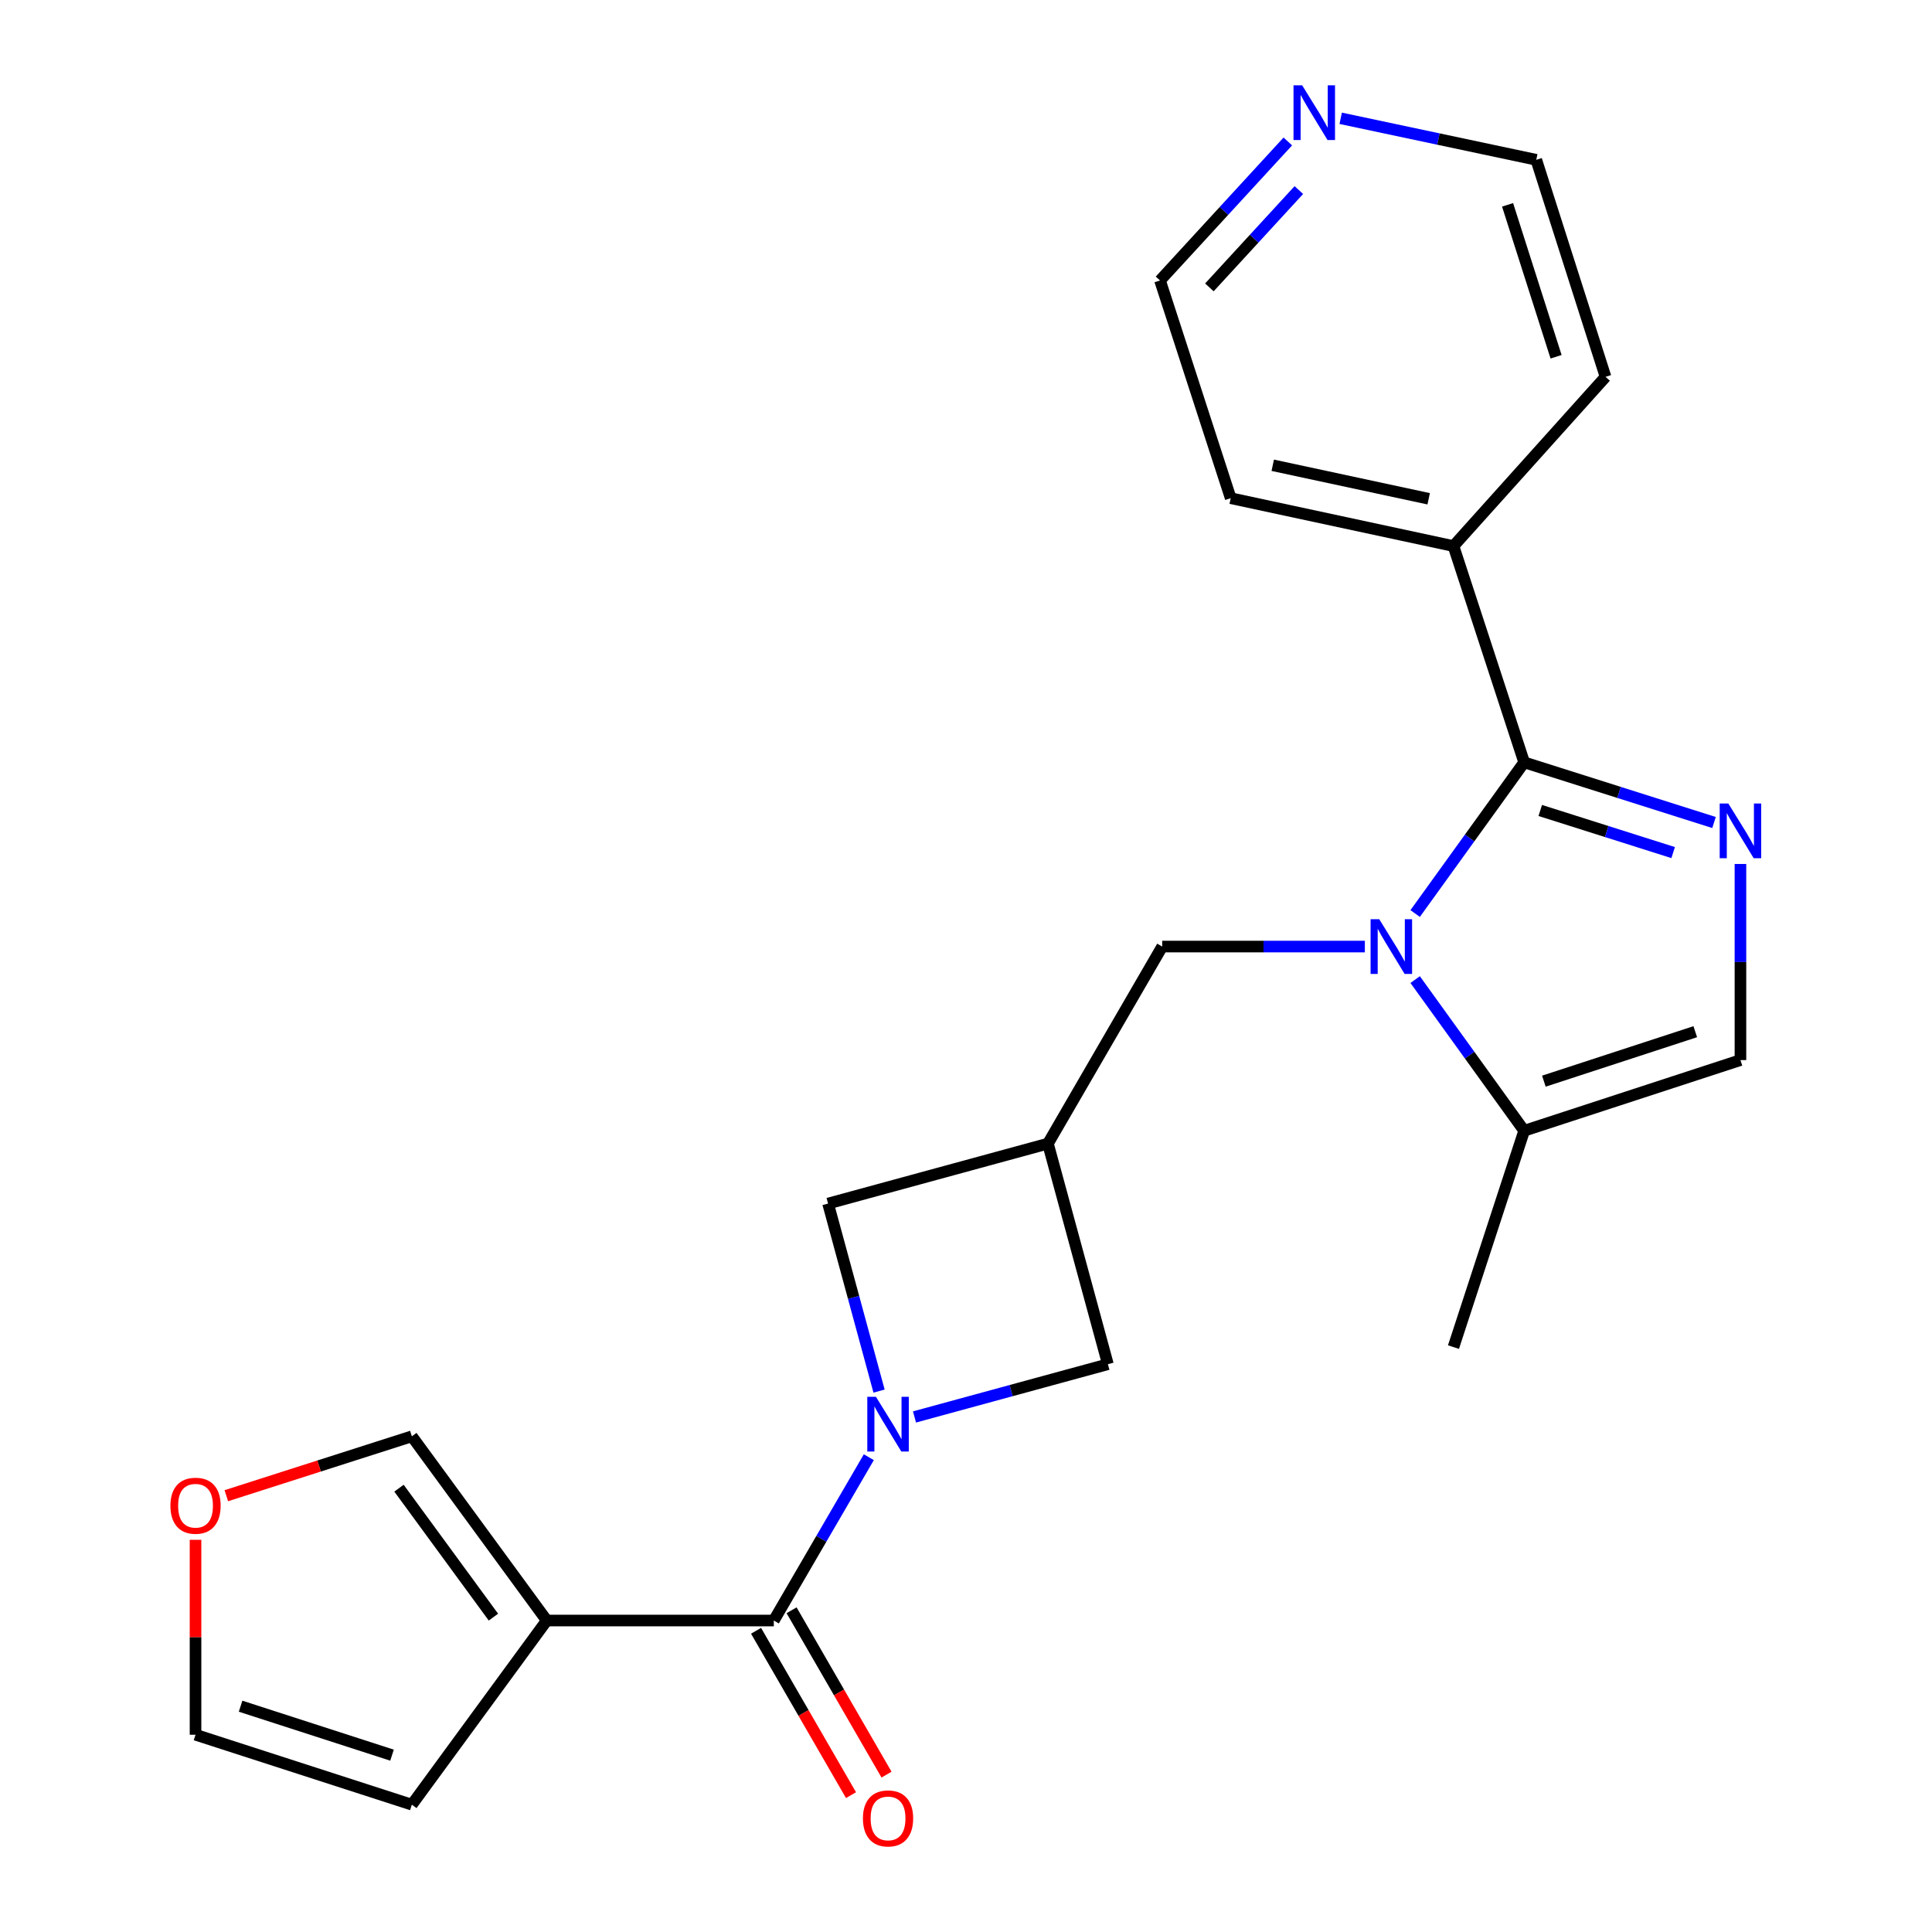 <?xml version='1.0' encoding='iso-8859-1'?>
<svg version='1.1' baseProfile='full'
              xmlns='http://www.w3.org/2000/svg'
                      xmlns:rdkit='http://www.rdkit.org/xml'
                      xmlns:xlink='http://www.w3.org/1999/xlink'
                  xml:space='preserve'
width='1000px' height='1000px' viewBox='0 0 1000 1000'>
<!-- END OF HEADER -->
<rect style='opacity:1.0;fill:#FFFFFF;stroke:none' width='1000' height='1000' x='0' y='0'> </rect>
<path class='bond-0' d='M 732.482,472.839 L 760.694,433.713' style='fill:none;fill-rule:evenodd;stroke:#0000FF;stroke-width:6px;stroke-linecap:butt;stroke-linejoin:miter;stroke-opacity:1' />
<path class='bond-0' d='M 760.694,433.713 L 788.905,394.588' style='fill:none;fill-rule:evenodd;stroke:#000000;stroke-width:6px;stroke-linecap:butt;stroke-linejoin:miter;stroke-opacity:1' />
<path class='bond-6' d='M 732.483,507.036 L 760.694,546.156' style='fill:none;fill-rule:evenodd;stroke:#0000FF;stroke-width:6px;stroke-linecap:butt;stroke-linejoin:miter;stroke-opacity:1' />
<path class='bond-6' d='M 760.694,546.156 L 788.905,585.276' style='fill:none;fill-rule:evenodd;stroke:#000000;stroke-width:6px;stroke-linecap:butt;stroke-linejoin:miter;stroke-opacity:1' />
<path class='bond-8' d='M 706.448,489.938 L 654.001,489.938' style='fill:none;fill-rule:evenodd;stroke:#0000FF;stroke-width:6px;stroke-linecap:butt;stroke-linejoin:miter;stroke-opacity:1' />
<path class='bond-8' d='M 654.001,489.938 L 601.555,489.938' style='fill:none;fill-rule:evenodd;stroke:#000000;stroke-width:6px;stroke-linecap:butt;stroke-linejoin:miter;stroke-opacity:1' />
<path class='bond-2' d='M 788.905,394.588 L 838.04,410.16' style='fill:none;fill-rule:evenodd;stroke:#000000;stroke-width:6px;stroke-linecap:butt;stroke-linejoin:miter;stroke-opacity:1' />
<path class='bond-2' d='M 838.04,410.16 L 887.175,425.732' style='fill:none;fill-rule:evenodd;stroke:#0000FF;stroke-width:6px;stroke-linecap:butt;stroke-linejoin:miter;stroke-opacity:1' />
<path class='bond-2' d='M 797.231,419.498 L 831.626,430.399' style='fill:none;fill-rule:evenodd;stroke:#000000;stroke-width:6px;stroke-linecap:butt;stroke-linejoin:miter;stroke-opacity:1' />
<path class='bond-2' d='M 831.626,430.399 L 866.02,441.299' style='fill:none;fill-rule:evenodd;stroke:#0000FF;stroke-width:6px;stroke-linecap:butt;stroke-linejoin:miter;stroke-opacity:1' />
<path class='bond-13' d='M 788.905,394.588 L 752.317,282.642' style='fill:none;fill-rule:evenodd;stroke:#000000;stroke-width:6px;stroke-linecap:butt;stroke-linejoin:miter;stroke-opacity:1' />
<path class='bond-1' d='M 454.997,720.028 L 441.802,671.494' style='fill:none;fill-rule:evenodd;stroke:#0000FF;stroke-width:6px;stroke-linecap:butt;stroke-linejoin:miter;stroke-opacity:1' />
<path class='bond-1' d='M 441.802,671.494 L 428.607,622.96' style='fill:none;fill-rule:evenodd;stroke:#000000;stroke-width:6px;stroke-linecap:butt;stroke-linejoin:miter;stroke-opacity:1' />
<path class='bond-3' d='M 449.703,754.246 L 425.113,796.515' style='fill:none;fill-rule:evenodd;stroke:#0000FF;stroke-width:6px;stroke-linecap:butt;stroke-linejoin:miter;stroke-opacity:1' />
<path class='bond-3' d='M 425.113,796.515 L 400.523,838.783' style='fill:none;fill-rule:evenodd;stroke:#000000;stroke-width:6px;stroke-linecap:butt;stroke-linejoin:miter;stroke-opacity:1' />
<path class='bond-24' d='M 473.34,733.414 L 523.394,719.764' style='fill:none;fill-rule:evenodd;stroke:#0000FF;stroke-width:6px;stroke-linecap:butt;stroke-linejoin:miter;stroke-opacity:1' />
<path class='bond-24' d='M 523.394,719.764 L 573.448,706.114' style='fill:none;fill-rule:evenodd;stroke:#000000;stroke-width:6px;stroke-linecap:butt;stroke-linejoin:miter;stroke-opacity:1' />
<path class='bond-23' d='M 900.851,447.192 L 900.851,497.946' style='fill:none;fill-rule:evenodd;stroke:#0000FF;stroke-width:6px;stroke-linecap:butt;stroke-linejoin:miter;stroke-opacity:1' />
<path class='bond-23' d='M 900.851,497.946 L 900.851,548.7' style='fill:none;fill-rule:evenodd;stroke:#000000;stroke-width:6px;stroke-linecap:butt;stroke-linejoin:miter;stroke-opacity:1' />
<path class='bond-4' d='M 400.523,838.783 L 282.999,838.783' style='fill:none;fill-rule:evenodd;stroke:#000000;stroke-width:6px;stroke-linecap:butt;stroke-linejoin:miter;stroke-opacity:1' />
<path class='bond-15' d='M 391.331,844.094 L 415.905,886.628' style='fill:none;fill-rule:evenodd;stroke:#000000;stroke-width:6px;stroke-linecap:butt;stroke-linejoin:miter;stroke-opacity:1' />
<path class='bond-15' d='M 415.905,886.628 L 440.479,929.163' style='fill:none;fill-rule:evenodd;stroke:#FF0000;stroke-width:6px;stroke-linecap:butt;stroke-linejoin:miter;stroke-opacity:1' />
<path class='bond-15' d='M 409.715,833.473 L 434.288,876.008' style='fill:none;fill-rule:evenodd;stroke:#000000;stroke-width:6px;stroke-linecap:butt;stroke-linejoin:miter;stroke-opacity:1' />
<path class='bond-15' d='M 434.288,876.008 L 458.862,918.542' style='fill:none;fill-rule:evenodd;stroke:#FF0000;stroke-width:6px;stroke-linecap:butt;stroke-linejoin:miter;stroke-opacity:1' />
<path class='bond-11' d='M 282.999,838.783 L 213.173,743.433' style='fill:none;fill-rule:evenodd;stroke:#000000;stroke-width:6px;stroke-linecap:butt;stroke-linejoin:miter;stroke-opacity:1' />
<path class='bond-11' d='M 255.396,837.025 L 206.518,770.28' style='fill:none;fill-rule:evenodd;stroke:#000000;stroke-width:6px;stroke-linecap:butt;stroke-linejoin:miter;stroke-opacity:1' />
<path class='bond-12' d='M 282.999,838.783 L 213.173,934.098' style='fill:none;fill-rule:evenodd;stroke:#000000;stroke-width:6px;stroke-linecap:butt;stroke-linejoin:miter;stroke-opacity:1' />
<path class='bond-5' d='M 542.404,591.928 L 601.555,489.938' style='fill:none;fill-rule:evenodd;stroke:#000000;stroke-width:6px;stroke-linecap:butt;stroke-linejoin:miter;stroke-opacity:1' />
<path class='bond-9' d='M 542.404,591.928 L 573.448,706.114' style='fill:none;fill-rule:evenodd;stroke:#000000;stroke-width:6px;stroke-linecap:butt;stroke-linejoin:miter;stroke-opacity:1' />
<path class='bond-10' d='M 542.404,591.928 L 428.607,622.96' style='fill:none;fill-rule:evenodd;stroke:#000000;stroke-width:6px;stroke-linecap:butt;stroke-linejoin:miter;stroke-opacity:1' />
<path class='bond-7' d='M 788.905,585.276 L 900.851,548.7' style='fill:none;fill-rule:evenodd;stroke:#000000;stroke-width:6px;stroke-linecap:butt;stroke-linejoin:miter;stroke-opacity:1' />
<path class='bond-7' d='M 799.103,559.608 L 877.465,534.005' style='fill:none;fill-rule:evenodd;stroke:#000000;stroke-width:6px;stroke-linecap:butt;stroke-linejoin:miter;stroke-opacity:1' />
<path class='bond-18' d='M 788.905,585.276 L 752.317,697.256' style='fill:none;fill-rule:evenodd;stroke:#000000;stroke-width:6px;stroke-linecap:butt;stroke-linejoin:miter;stroke-opacity:1' />
<path class='bond-14' d='M 213.173,743.433 L 165.158,758.804' style='fill:none;fill-rule:evenodd;stroke:#000000;stroke-width:6px;stroke-linecap:butt;stroke-linejoin:miter;stroke-opacity:1' />
<path class='bond-14' d='M 165.158,758.804 L 117.143,774.175' style='fill:none;fill-rule:evenodd;stroke:#FF0000;stroke-width:6px;stroke-linecap:butt;stroke-linejoin:miter;stroke-opacity:1' />
<path class='bond-16' d='M 213.173,934.098 L 101.204,897.899' style='fill:none;fill-rule:evenodd;stroke:#000000;stroke-width:6px;stroke-linecap:butt;stroke-linejoin:miter;stroke-opacity:1' />
<path class='bond-16' d='M 202.908,908.467 L 124.53,883.128' style='fill:none;fill-rule:evenodd;stroke:#000000;stroke-width:6px;stroke-linecap:butt;stroke-linejoin:miter;stroke-opacity:1' />
<path class='bond-21' d='M 752.317,282.642 L 831.025,195.053' style='fill:none;fill-rule:evenodd;stroke:#000000;stroke-width:6px;stroke-linecap:butt;stroke-linejoin:miter;stroke-opacity:1' />
<path class='bond-22' d='M 752.317,282.642 L 637.011,257.861' style='fill:none;fill-rule:evenodd;stroke:#000000;stroke-width:6px;stroke-linecap:butt;stroke-linejoin:miter;stroke-opacity:1' />
<path class='bond-22' d='M 739.482,258.168 L 658.768,240.821' style='fill:none;fill-rule:evenodd;stroke:#000000;stroke-width:6px;stroke-linecap:butt;stroke-linejoin:miter;stroke-opacity:1' />
<path class='bond-26' d='M 101.204,797.004 L 101.204,847.451' style='fill:none;fill-rule:evenodd;stroke:#FF0000;stroke-width:6px;stroke-linecap:butt;stroke-linejoin:miter;stroke-opacity:1' />
<path class='bond-26' d='M 101.204,847.451 L 101.204,897.899' style='fill:none;fill-rule:evenodd;stroke:#000000;stroke-width:6px;stroke-linecap:butt;stroke-linejoin:miter;stroke-opacity:1' />
<path class='bond-17' d='M 666.573,73.218 L 633.498,109.195' style='fill:none;fill-rule:evenodd;stroke:#0000FF;stroke-width:6px;stroke-linecap:butt;stroke-linejoin:miter;stroke-opacity:1' />
<path class='bond-17' d='M 633.498,109.195 L 600.423,145.173' style='fill:none;fill-rule:evenodd;stroke:#000000;stroke-width:6px;stroke-linecap:butt;stroke-linejoin:miter;stroke-opacity:1' />
<path class='bond-17' d='M 672.28,98.379 L 649.128,123.564' style='fill:none;fill-rule:evenodd;stroke:#0000FF;stroke-width:6px;stroke-linecap:butt;stroke-linejoin:miter;stroke-opacity:1' />
<path class='bond-17' d='M 649.128,123.564 L 625.975,148.748' style='fill:none;fill-rule:evenodd;stroke:#000000;stroke-width:6px;stroke-linecap:butt;stroke-linejoin:miter;stroke-opacity:1' />
<path class='bond-25' d='M 693.939,61.23 L 744.554,71.975' style='fill:none;fill-rule:evenodd;stroke:#0000FF;stroke-width:6px;stroke-linecap:butt;stroke-linejoin:miter;stroke-opacity:1' />
<path class='bond-25' d='M 744.554,71.975 L 795.168,82.719' style='fill:none;fill-rule:evenodd;stroke:#000000;stroke-width:6px;stroke-linecap:butt;stroke-linejoin:miter;stroke-opacity:1' />
<path class='bond-19' d='M 600.423,145.173 L 637.011,257.861' style='fill:none;fill-rule:evenodd;stroke:#000000;stroke-width:6px;stroke-linecap:butt;stroke-linejoin:miter;stroke-opacity:1' />
<path class='bond-20' d='M 795.168,82.719 L 831.025,195.053' style='fill:none;fill-rule:evenodd;stroke:#000000;stroke-width:6px;stroke-linecap:butt;stroke-linejoin:miter;stroke-opacity:1' />
<path class='bond-20' d='M 780.321,106.025 L 805.421,184.659' style='fill:none;fill-rule:evenodd;stroke:#000000;stroke-width:6px;stroke-linecap:butt;stroke-linejoin:miter;stroke-opacity:1' />
<path  class='atom-0' d='M 713.893 475.778
L 723.173 490.778
Q 724.093 492.258, 725.573 494.938
Q 727.053 497.618, 727.133 497.778
L 727.133 475.778
L 730.893 475.778
L 730.893 504.098
L 727.013 504.098
L 717.053 487.698
Q 715.893 485.778, 714.653 483.578
Q 713.453 481.378, 713.093 480.698
L 713.093 504.098
L 709.413 504.098
L 709.413 475.778
L 713.893 475.778
' fill='#0000FF'/>
<path  class='atom-2' d='M 453.391 722.987
L 462.671 737.987
Q 463.591 739.467, 465.071 742.147
Q 466.551 744.827, 466.631 744.987
L 466.631 722.987
L 470.391 722.987
L 470.391 751.307
L 466.511 751.307
L 456.551 734.907
Q 455.391 732.987, 454.151 730.787
Q 452.951 728.587, 452.591 727.907
L 452.591 751.307
L 448.911 751.307
L 448.911 722.987
L 453.391 722.987
' fill='#0000FF'/>
<path  class='atom-3' d='M 894.591 415.907
L 903.871 430.907
Q 904.791 432.387, 906.271 435.067
Q 907.751 437.747, 907.831 437.907
L 907.831 415.907
L 911.591 415.907
L 911.591 444.227
L 907.711 444.227
L 897.751 427.827
Q 896.591 425.907, 895.351 423.707
Q 894.151 421.507, 893.791 420.827
L 893.791 444.227
L 890.111 444.227
L 890.111 415.907
L 894.591 415.907
' fill='#0000FF'/>
<path  class='atom-15' d='M 88.204 779.358
Q 88.204 772.558, 91.564 768.758
Q 94.924 764.958, 101.204 764.958
Q 107.484 764.958, 110.844 768.758
Q 114.204 772.558, 114.204 779.358
Q 114.204 786.238, 110.804 790.158
Q 107.404 794.038, 101.204 794.038
Q 94.964 794.038, 91.564 790.158
Q 88.204 786.278, 88.204 779.358
M 101.204 790.838
Q 105.524 790.838, 107.844 787.958
Q 110.204 785.038, 110.204 779.358
Q 110.204 773.798, 107.844 770.998
Q 105.524 768.158, 101.204 768.158
Q 96.884 768.158, 94.524 770.958
Q 92.204 773.758, 92.204 779.358
Q 92.204 785.078, 94.524 787.958
Q 96.884 790.838, 101.204 790.838
' fill='#FF0000'/>
<path  class='atom-16' d='M 446.651 941.208
Q 446.651 934.408, 450.011 930.608
Q 453.371 926.808, 459.651 926.808
Q 465.931 926.808, 469.291 930.608
Q 472.651 934.408, 472.651 941.208
Q 472.651 948.088, 469.251 952.008
Q 465.851 955.888, 459.651 955.888
Q 453.411 955.888, 450.011 952.008
Q 446.651 948.128, 446.651 941.208
M 459.651 952.688
Q 463.971 952.688, 466.291 949.808
Q 468.651 946.888, 468.651 941.208
Q 468.651 935.648, 466.291 932.848
Q 463.971 930.008, 459.651 930.008
Q 455.331 930.008, 452.971 932.808
Q 450.651 935.608, 450.651 941.208
Q 450.651 946.928, 452.971 949.808
Q 455.331 952.688, 459.651 952.688
' fill='#FF0000'/>
<path  class='atom-18' d='M 674.002 44.167
L 683.282 59.167
Q 684.202 60.647, 685.682 63.327
Q 687.162 66.007, 687.242 66.167
L 687.242 44.167
L 691.002 44.167
L 691.002 72.487
L 687.122 72.487
L 677.162 56.087
Q 676.002 54.167, 674.762 51.967
Q 673.562 49.767, 673.202 49.087
L 673.202 72.487
L 669.522 72.487
L 669.522 44.167
L 674.002 44.167
' fill='#0000FF'/>
</svg>
